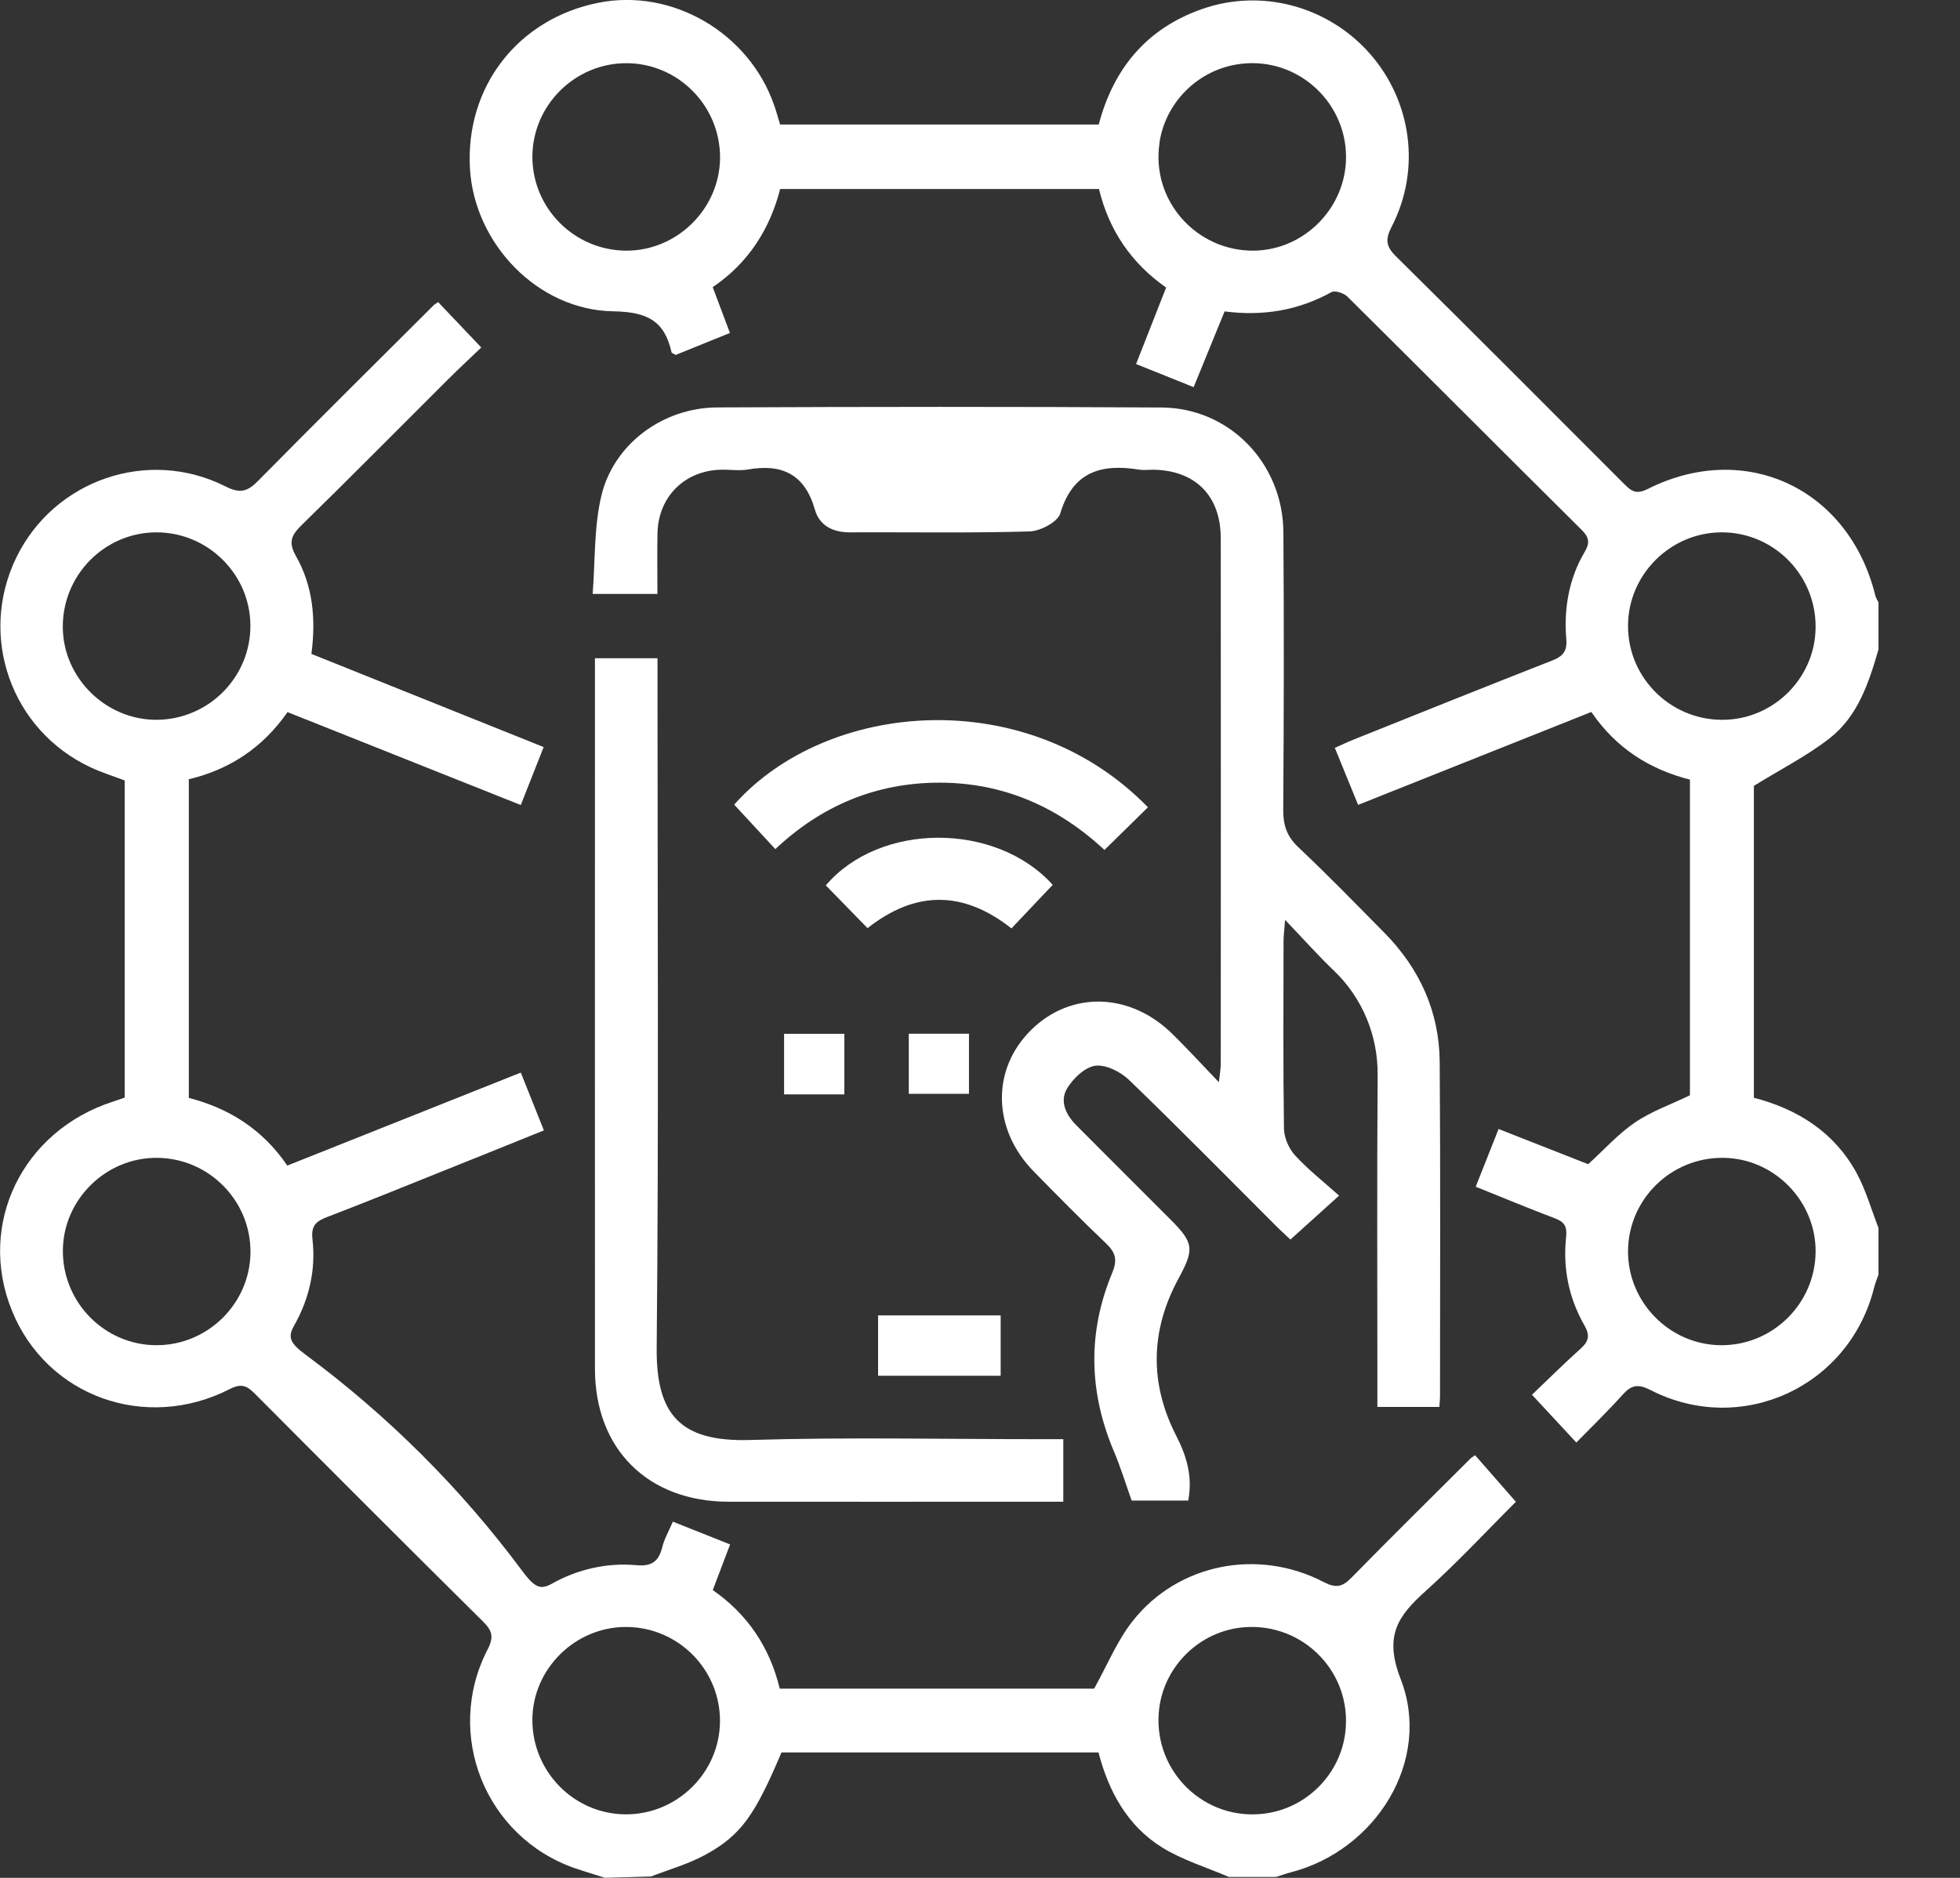 <svg width="24" height="23" viewBox="0 0 24 23" fill="none" xmlns="http://www.w3.org/2000/svg">
<rect x="0" y="0" width="24" height="23" fill="#333333" stroke="none"/>
<path d="M7.41 23C7.288 22.96 7.164 22.924 7.043 22.883C5.944 22.503 5.434 21.241 5.971 20.202C6.05 20.049 6.028 19.972 5.914 19.86C4.979 18.933 4.048 18.002 3.119 17.068C3.024 16.972 2.954 16.941 2.816 17.012C1.781 17.542 0.569 17.101 0.145 16.05C-0.282 14.995 0.273 13.85 1.385 13.492C1.43 13.478 1.474 13.461 1.527 13.443V9.559C1.389 9.507 1.246 9.462 1.111 9.399C0.137 8.945 -0.269 7.795 0.199 6.83C0.661 5.879 1.811 5.478 2.762 5.958C2.944 6.05 3.033 6.019 3.162 5.888C3.874 5.166 4.594 4.452 5.312 3.737C5.323 3.726 5.338 3.719 5.365 3.7C5.531 3.875 5.7 4.052 5.893 4.256C5.76 4.384 5.615 4.518 5.476 4.657C4.882 5.249 4.293 5.845 3.694 6.431C3.57 6.553 3.526 6.638 3.624 6.811C3.831 7.175 3.87 7.58 3.813 8.009C4.757 8.388 5.694 8.764 6.657 9.15C6.564 9.386 6.476 9.611 6.377 9.86C5.417 9.477 4.474 9.101 3.521 8.722C3.22 9.153 2.818 9.424 2.312 9.544V13.447C2.8 13.573 3.212 13.827 3.518 14.276C4.463 13.899 5.406 13.524 6.377 13.137C6.472 13.374 6.562 13.599 6.66 13.845C6.218 14.023 5.792 14.196 5.364 14.367C4.913 14.548 4.463 14.731 4.008 14.905C3.875 14.956 3.806 15.009 3.826 15.176C3.869 15.549 3.787 15.907 3.602 16.235C3.523 16.375 3.544 16.446 3.743 16.593C4.752 17.341 5.644 18.23 6.392 19.237C6.547 19.446 6.617 19.476 6.76 19.396C7.072 19.22 7.433 19.138 7.79 19.17C7.979 19.188 8.067 19.126 8.111 18.944C8.135 18.846 8.189 18.755 8.239 18.637C8.471 18.73 8.696 18.819 8.94 18.916C8.865 19.113 8.799 19.289 8.728 19.475C9.155 19.773 9.425 20.175 9.548 20.682H13.398C13.559 20.393 13.68 20.093 13.873 19.85C14.428 19.15 15.406 18.959 16.209 19.377C16.361 19.456 16.439 19.436 16.551 19.321C17.031 18.83 17.52 18.349 18.007 17.863C18.018 17.852 18.032 17.845 18.062 17.823C18.221 18.005 18.382 18.189 18.562 18.394C18.216 18.738 17.854 19.13 17.459 19.485C17.118 19.791 16.944 20.033 17.151 20.565C17.538 21.559 16.852 22.663 15.803 22.933C15.742 22.949 15.683 22.971 15.623 22.989H15.048C14.773 22.87 14.478 22.782 14.226 22.625C13.804 22.361 13.575 21.941 13.451 21.464H9.569C9.245 22.23 9.075 22.478 8.637 22.717C8.429 22.831 8.195 22.897 7.972 22.983L7.411 22.999L7.41 23ZM1.92 14.181C1.296 14.178 0.774 14.692 0.77 15.314C0.765 15.952 1.281 16.475 1.916 16.476C2.543 16.477 3.06 15.967 3.067 15.343C3.074 14.707 2.558 14.184 1.92 14.181H1.92ZM7.663 22.222C8.289 22.224 8.808 21.715 8.816 21.091C8.824 20.455 8.31 19.931 7.672 19.927C7.048 19.922 6.524 20.436 6.519 21.057C6.514 21.696 7.028 22.22 7.663 22.222ZM16.473 21.22C16.562 20.492 15.964 19.876 15.239 19.93C14.683 19.972 14.232 20.422 14.189 20.978C14.132 21.707 14.758 22.31 15.49 22.212C16.002 22.144 16.41 21.732 16.473 21.22ZM1.921 8.816C2.559 8.811 3.074 8.288 3.066 7.652C3.059 7.027 2.541 6.519 1.914 6.52C1.279 6.522 0.764 7.045 0.769 7.684C0.774 8.306 1.298 8.82 1.921 8.816V8.816Z" fill="white"/>
<path d="M23 15.617C22.982 15.668 22.961 15.719 22.948 15.771C22.645 16.986 21.323 17.596 20.21 17.025C20.056 16.946 19.975 16.964 19.868 17.083C19.687 17.285 19.492 17.474 19.302 17.668C19.125 17.477 18.959 17.298 18.759 17.083C18.932 16.918 19.139 16.712 19.356 16.517C19.456 16.427 19.47 16.354 19.401 16.233C19.209 15.898 19.136 15.532 19.177 15.149C19.191 15.019 19.153 14.964 19.037 14.921C18.718 14.8 18.403 14.669 18.07 14.535C18.163 14.299 18.25 14.079 18.35 13.828C18.727 13.976 19.094 14.121 19.447 14.259C19.642 14.082 19.813 13.889 20.02 13.748C20.22 13.612 20.457 13.529 20.693 13.415V9.549C20.197 9.422 19.788 9.164 19.486 8.72C18.537 9.098 17.594 9.474 16.63 9.858C16.534 9.622 16.444 9.402 16.345 9.16C16.427 9.123 16.504 9.086 16.583 9.055C17.389 8.732 18.195 8.408 19.004 8.091C19.14 8.038 19.192 7.975 19.179 7.826C19.147 7.456 19.213 7.081 19.403 6.762C19.472 6.645 19.457 6.579 19.367 6.49C18.409 5.539 17.457 4.583 16.499 3.633C16.455 3.59 16.347 3.554 16.304 3.578C15.898 3.802 15.466 3.875 14.995 3.814C14.87 4.12 14.747 4.421 14.616 4.742C14.377 4.646 14.153 4.555 13.911 4.459C14.037 4.137 14.156 3.835 14.279 3.522C13.855 3.224 13.58 2.825 13.457 2.315H9.553C9.427 2.805 9.165 3.221 8.727 3.517C8.798 3.705 8.864 3.881 8.938 4.078C8.704 4.173 8.485 4.261 8.274 4.347C8.248 4.331 8.225 4.325 8.223 4.315C8.137 3.929 7.925 3.82 7.511 3.813C6.583 3.799 5.81 2.983 5.755 2.07C5.694 1.065 6.341 0.229 7.331 0.033C8.232 -0.145 9.169 0.4 9.478 1.285C9.505 1.36 9.525 1.437 9.552 1.525H13.454C13.635 0.838 14.042 0.347 14.721 0.11C15.449 -0.145 16.262 0.077 16.772 0.655C17.286 1.238 17.402 2.077 17.041 2.776C16.961 2.932 16.969 3.016 17.093 3.139C18.024 4.059 18.948 4.987 19.873 5.913C19.96 5.999 20.019 6.068 20.172 5.991C21.371 5.385 22.641 5.984 22.963 7.294C22.97 7.323 22.988 7.351 23.002 7.379V7.954C22.884 8.361 22.75 8.772 22.404 9.042C22.128 9.258 21.809 9.419 21.476 9.625V13.445C22.014 13.585 22.458 13.867 22.73 14.36C22.847 14.572 22.913 14.812 23.002 15.04V15.615L23 15.617ZM7.669 3.07C8.292 3.072 8.813 2.556 8.817 1.933C8.82 1.295 8.302 0.773 7.667 0.774C7.041 0.775 6.525 1.286 6.519 1.911C6.514 2.547 7.031 3.068 7.669 3.07V3.07ZM14.199 1.746C14.09 2.462 14.656 3.078 15.354 3.07C15.977 3.062 16.488 2.537 16.482 1.913C16.476 1.219 15.847 0.667 15.133 0.791C14.652 0.875 14.271 1.263 14.198 1.745L14.199 1.746ZM22.23 7.741C22.268 7.074 21.738 6.519 21.081 6.52C20.455 6.522 19.939 7.034 19.935 7.659C19.93 8.319 20.489 8.855 21.16 8.814C21.733 8.779 22.198 8.313 22.23 7.741ZM22.232 15.333C22.237 14.709 21.723 14.186 21.1 14.181C20.461 14.175 19.938 14.689 19.935 15.324C19.933 15.95 20.442 16.468 21.067 16.476C21.702 16.484 22.227 15.969 22.232 15.332L22.232 15.333Z" fill="white"/>
<path d="M8.051 7.274H7.257C7.289 6.868 7.272 6.456 7.364 6.07C7.518 5.432 8.123 4.992 8.784 4.99C10.596 4.982 12.408 4.98 14.221 4.991C15.054 4.995 15.709 5.673 15.715 6.518C15.723 7.651 15.721 8.785 15.713 9.918C15.712 10.107 15.757 10.244 15.898 10.377C16.258 10.716 16.603 11.072 16.951 11.424C17.384 11.863 17.625 12.392 17.629 13.01C17.639 14.375 17.633 15.739 17.633 17.104C17.633 17.142 17.628 17.18 17.625 17.232H16.866C16.866 17.154 16.866 17.07 16.866 16.987C16.866 15.712 16.86 14.438 16.869 13.163C16.873 12.685 16.683 12.224 16.337 11.892C16.142 11.706 15.963 11.504 15.736 11.267C15.726 11.394 15.717 11.46 15.717 11.526C15.716 12.292 15.711 13.058 15.722 13.824C15.724 13.935 15.782 14.069 15.858 14.151C16.018 14.326 16.208 14.474 16.397 14.644C16.175 14.845 15.998 15.004 15.801 15.182C15.765 15.148 15.702 15.092 15.642 15.032C15.038 14.429 14.439 13.819 13.825 13.227C13.721 13.127 13.542 13.037 13.412 13.053C13.285 13.07 13.141 13.208 13.067 13.33C12.972 13.488 13.052 13.655 13.18 13.783C13.563 14.168 13.947 14.551 14.331 14.935C14.62 15.224 14.626 15.3 14.43 15.661C14.086 16.296 14.074 16.944 14.403 17.585C14.531 17.836 14.605 18.084 14.55 18.379H13.857C13.782 18.168 13.721 17.967 13.639 17.775C13.332 17.048 13.316 16.317 13.619 15.59C13.686 15.428 13.66 15.34 13.541 15.227C13.241 14.941 12.949 14.645 12.659 14.349C12.15 13.83 12.138 13.097 12.625 12.616C13.112 12.134 13.839 12.153 14.358 12.666C14.54 12.845 14.713 13.033 14.925 13.255C14.937 13.145 14.948 13.088 14.948 13.031C14.949 10.885 14.95 8.738 14.948 6.592C14.948 6.07 14.634 5.758 14.116 5.753C14.06 5.753 14.003 5.761 13.948 5.752C13.485 5.677 13.137 5.776 12.983 6.288C12.952 6.393 12.739 6.505 12.608 6.509C11.874 6.53 11.139 6.517 10.405 6.52C10.195 6.521 10.033 6.435 9.978 6.241C9.855 5.811 9.58 5.677 9.16 5.75C9.052 5.769 8.937 5.75 8.826 5.753C8.382 5.765 8.061 6.084 8.051 6.529C8.046 6.768 8.05 7.007 8.05 7.274H8.051Z" fill="white"/>
<path d="M7.284 8.062H8.051V8.352C8.051 11.072 8.067 13.792 8.041 16.511C8.034 17.324 8.327 17.662 9.181 17.637C10.369 17.601 11.559 17.627 12.748 17.627H13.02V18.393H12.776C11.491 18.393 10.206 18.394 8.921 18.393C7.933 18.392 7.285 17.748 7.285 16.764C7.284 13.94 7.285 11.117 7.285 8.293V8.062H7.284Z" fill="white"/>
<path d="M14.057 9.887C13.879 10.063 13.709 10.229 13.524 10.41C12.956 9.881 12.284 9.585 11.5 9.586C10.724 9.587 10.056 9.87 9.494 10.4C9.322 10.213 9.157 10.035 8.99 9.855C10.125 8.577 12.575 8.365 14.057 9.888L14.057 9.887Z" fill="white"/>
<path d="M12.89 10.838C12.716 11.022 12.552 11.194 12.385 11.371C11.797 10.908 11.214 10.902 10.623 11.368C10.451 11.192 10.281 11.018 10.112 10.844C10.771 10.069 12.194 10.065 12.891 10.838H12.89Z" fill="white"/>
<path d="M12.253 16.111H10.752V16.85H12.253V16.111Z" fill="white"/>
<path d="M10.339 12.662H9.601V13.404H10.339V12.662Z" fill="white"/>
<path d="M11.865 12.661H11.128V13.397H11.865V12.661Z" fill="white"/>
</svg>
